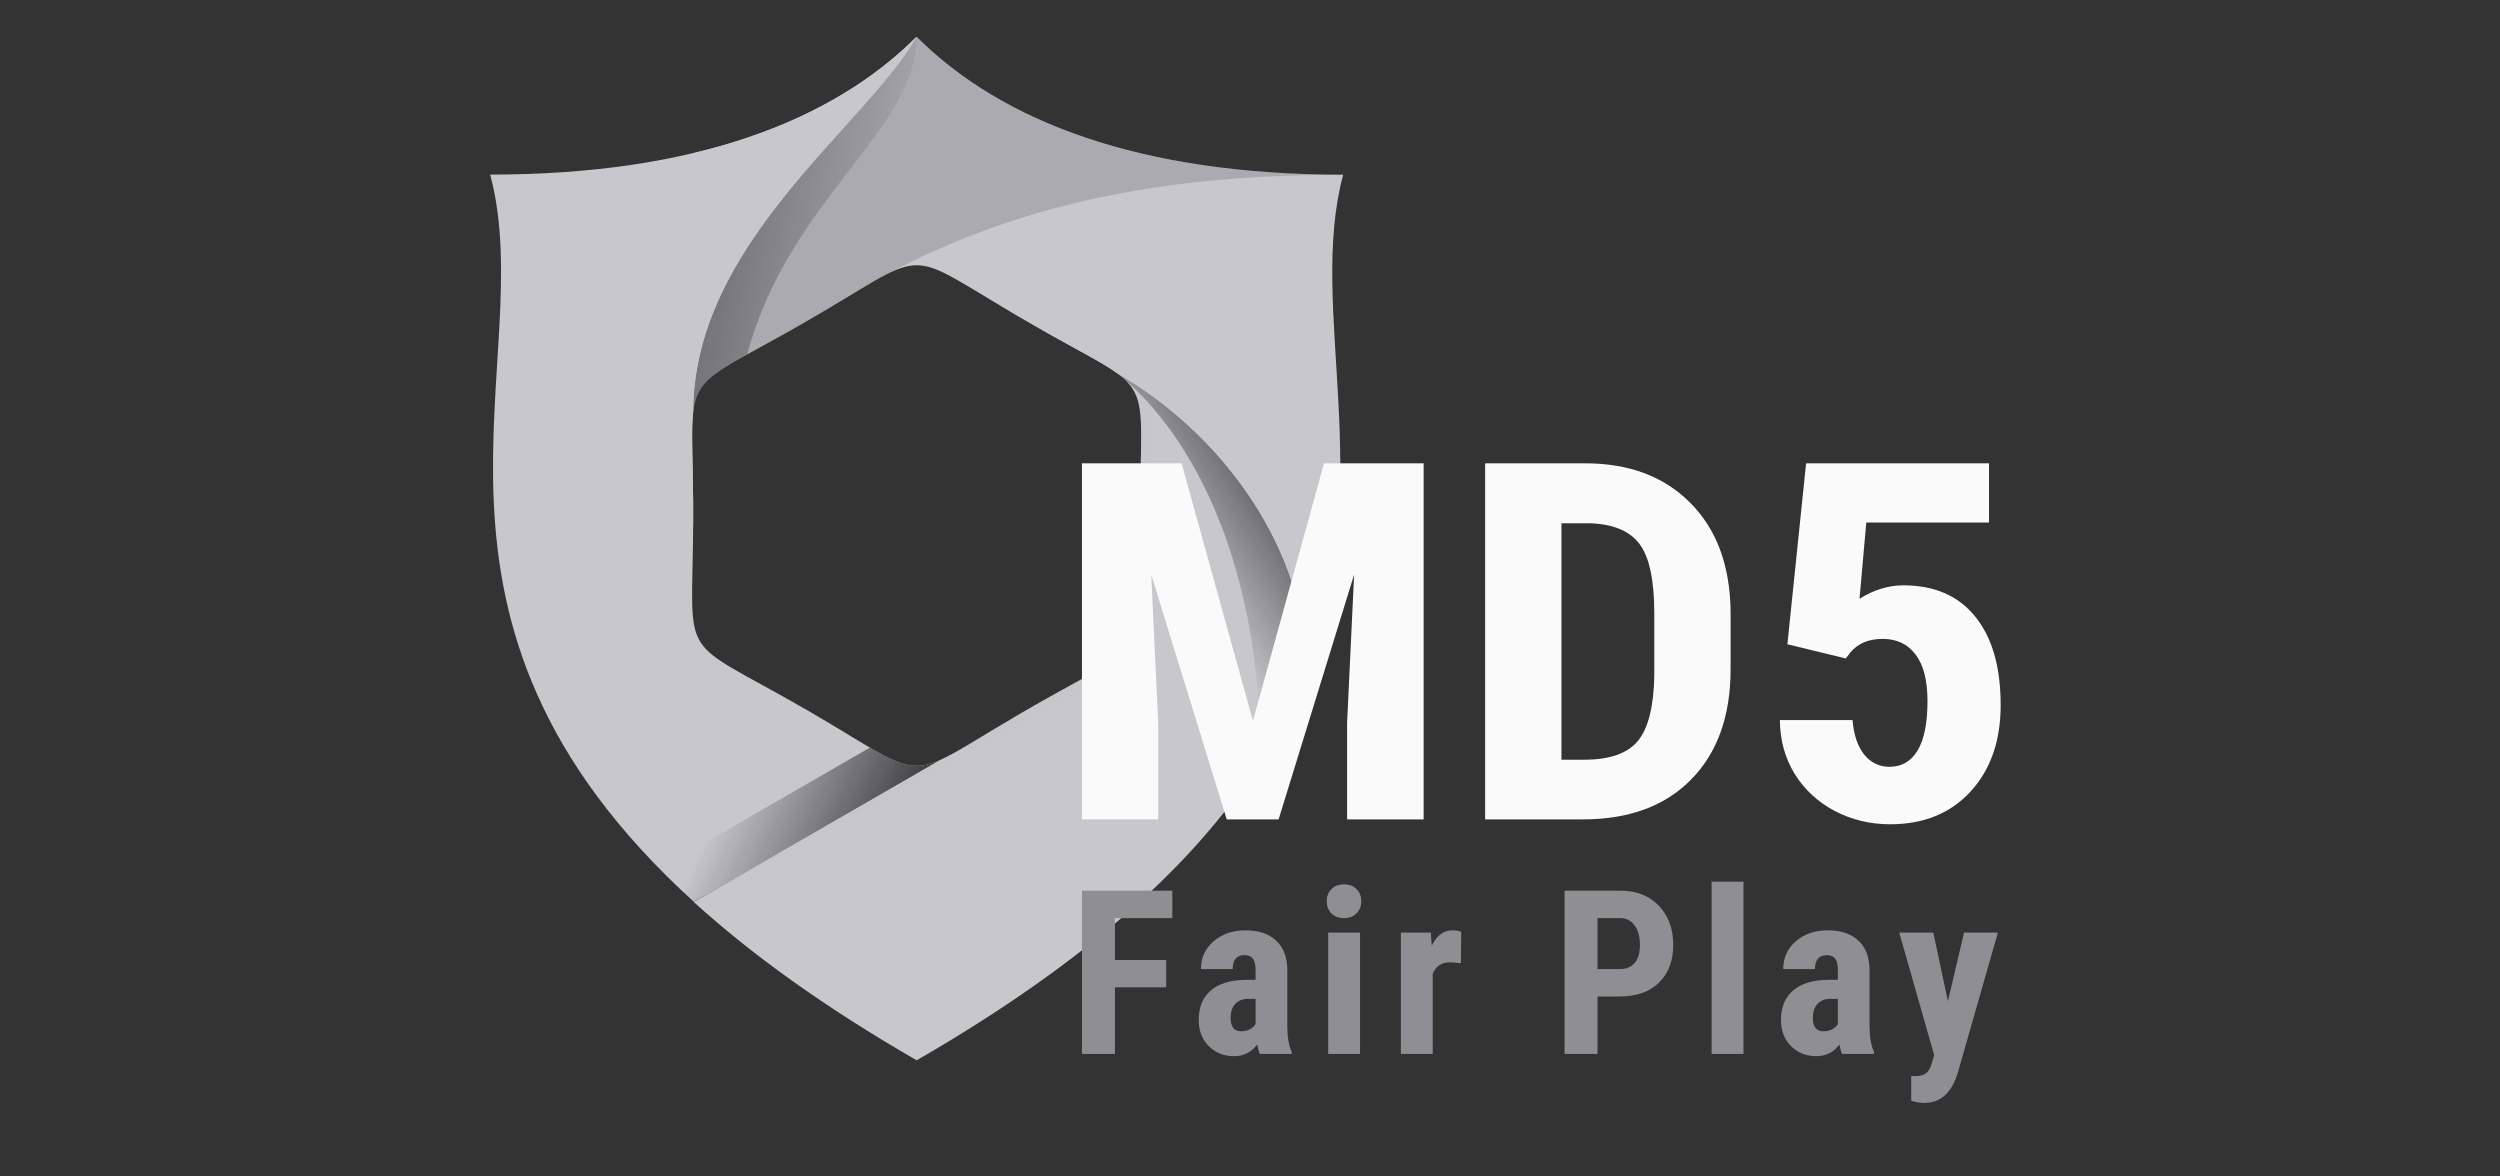 <svg width="68" height="32" viewBox="0 0 68 32" fill="none" xmlns="http://www.w3.org/2000/svg">
<rect x="0" y="0" width="68" height="32" fill="#333333" stroke="none"/>
<g clip-path="url(#clip0_37038_25356)">
<path d="M31.011 14.024C31.011 18.089 31.537 17.246 28.144 19.184L27.972 19.284L27.793 19.387C26.658 20.048 26.018 20.482 25.533 20.69L18.87 24.534C20.424 25.946 22.406 27.384 24.933 28.84C34.373 23.395 36.234 18.214 36.437 13.644L30.389 10.155C31.246 10.783 31.011 11.308 31.011 14.024Z" fill="#C7C7CC"/>
<path d="M34.293 20.689C35.849 18.223 36.338 15.861 36.437 13.644L30.389 10.155C32.533 11.883 34.293 15.466 34.293 20.689Z" fill="url(#paint0_linear_37038_25356)"/>
<path d="M36.534 4.752C31.002 4.752 27.243 3.308 24.933 1.001C23.493 2.438 21.495 3.541 18.854 4.168V11.218C18.974 10.181 19.553 10.114 21.894 8.764C25.297 6.802 24.487 6.703 27.467 8.469L28.481 9.053C29.411 9.577 30.009 9.875 30.39 10.155C33.413 11.899 35.537 15.102 35.538 18.208C37.501 13.037 35.551 8.417 36.534 4.752Z" fill="#C7C7CC"/>
<path opacity="0.15" d="M18.854 4.634V11.22C18.974 10.183 19.552 10.116 21.894 8.766L21.915 8.754L21.937 8.742L21.958 8.729C22.385 8.482 23.029 8.067 23.612 7.737C27.885 5.312 32.275 4.754 36.532 4.754C31 4.754 27.242 3.31 24.932 1.003C23.495 2.437 21.494 4.007 18.854 4.634Z" fill="#0C0C0E"/>
<path d="M18.854 11.218C18.941 10.47 19.267 10.227 20.323 9.642C21.457 5.411 24.933 3.554 24.933 1C23.492 2.437 21.494 4.007 18.854 4.634V11.218Z" fill="url(#paint1_linear_37038_25356)"/>
<path d="M21.894 19.282C18.402 17.269 18.83 18.11 18.854 14.332V13.659C18.845 12.448 18.796 11.72 18.854 11.216C18.854 6.623 23.506 3.468 24.933 0.998C22.623 3.306 18.865 4.749 13.333 4.749C14.702 9.852 10.379 16.81 18.872 24.529L25.534 20.687C24.58 21.097 24.229 20.629 21.894 19.282Z" fill="#C7C7CC"/>
<path d="M23.66 20.335L17.939 23.635C18.232 23.933 18.541 24.232 18.871 24.533L25.534 20.69C24.897 20.963 24.529 20.844 23.66 20.335Z" fill="url(#paint2_linear_37038_25356)"/>
<path d="M27.467 8.469L28.481 9.053C29.411 9.577 30.008 9.875 30.39 10.154C33.216 11.785 35.257 14.694 35.511 17.604C35.148 12.364 31.2 10.284 27.467 8.469Z" fill="#C7C7CC"/>
<path d="M35.51 17.605C35.51 17.619 35.51 17.632 35.513 17.645C35.512 17.632 35.511 17.618 35.51 17.605Z" fill="#C7C7CC"/>
<path d="M35.519 17.72C35.529 17.88 35.535 18.042 35.538 18.207C35.538 18.044 35.531 17.883 35.519 17.72Z" fill="#C7C7CC"/>
<path d="M35.514 17.643C35.516 17.669 35.517 17.695 35.518 17.72C35.517 17.695 35.515 17.669 35.514 17.643Z" fill="#C7C7CC"/>
<path d="M24.933 1C23.096 2.835 20.35 5.824 19.339 8.087C18.319 10.367 18.705 11.887 18.854 14.332V13.659C18.845 12.448 18.796 11.72 18.854 11.216C18.854 6.625 23.506 3.47 24.933 1Z" fill="#C7C7CC"/>
<path opacity="0.4" d="M31.27 10.997C31.072 10.774 30.861 10.564 30.639 10.366C31.197 10.928 31.012 11.612 31.012 14.025C31.012 18.158 31.555 17.217 27.973 19.284C27.864 19.347 27.76 19.407 27.659 19.466C26.612 20.08 26.006 20.488 25.542 20.688L24.8 21.115C24.843 21.119 19.38 24.183 18.871 24.534C21.597 23.116 25.457 21.069 28.116 19.532C28.566 19.273 28.989 19.041 29.343 18.846C30.325 18.307 30.815 18.037 31.084 17.573C31.352 17.11 31.34 16.55 31.316 15.432C31.308 15.065 31.299 14.63 31.299 14.026C31.299 13.423 31.308 12.987 31.316 12.62C31.331 11.877 31.343 11.382 31.27 10.997Z" fill="#C7C7CC"/>
</g>
<path d="M32.139 12.602L34.08 19.606L36.013 12.602H38.723V22.287H36.641V19.666L36.832 15.629L34.778 22.287H33.367L31.313 15.629L31.504 19.666V22.287H29.429V12.602H32.139Z" fill="#FAFAFA"/>
<path d="M40.396 22.287V12.602H43.113C44.312 12.602 45.268 12.962 45.978 13.68C46.693 14.398 47.058 15.383 47.072 16.633V18.203C47.072 19.476 46.714 20.475 45.999 21.203C45.289 21.925 44.308 22.287 43.056 22.287H40.396ZM42.471 14.232V20.664H43.092C43.783 20.664 44.27 20.493 44.552 20.152C44.835 19.806 44.983 19.212 44.997 18.369V16.686C44.997 15.782 44.863 15.152 44.595 14.797C44.327 14.438 43.87 14.25 43.226 14.232H42.471Z" fill="#FAFAFA"/>
<path d="M48.617 17.524L49.126 12.602H54.101V14.212H50.763L50.579 16.287C50.965 16.044 51.363 15.921 51.772 15.921C52.619 15.921 53.27 16.205 53.727 16.773C54.188 17.34 54.418 18.143 54.418 19.181C54.418 20.152 54.145 20.934 53.6 21.529C53.054 22.123 52.325 22.42 51.412 22.42C50.871 22.42 50.37 22.3 49.909 22.061C49.448 21.817 49.083 21.48 48.815 21.05C48.551 20.619 48.417 20.132 48.413 19.586H50.389C50.422 19.99 50.528 20.302 50.706 20.524C50.885 20.746 51.116 20.857 51.398 20.857C51.727 20.857 51.981 20.708 52.16 20.411C52.339 20.11 52.428 19.662 52.428 19.068C52.428 18.509 52.32 18.088 52.104 17.804C51.892 17.52 51.593 17.378 51.207 17.378C50.831 17.378 50.539 17.5 50.332 17.744L50.205 17.91L48.617 17.524Z" fill="#FAFAFA"/>
<path d="M31.72 26.855H30.326V28.667H29.429V24.226H31.888V24.973H30.326V26.111H31.72V26.855Z" fill="#8E8E93"/>
<path d="M34.268 28.667C34.243 28.616 34.219 28.531 34.195 28.411C34.04 28.622 33.831 28.728 33.566 28.728C33.29 28.728 33.06 28.637 32.877 28.453C32.696 28.27 32.605 28.034 32.605 27.743C32.605 27.397 32.715 27.13 32.935 26.94C33.157 26.751 33.475 26.655 33.89 26.651H34.152V26.385C34.152 26.237 34.127 26.132 34.076 26.071C34.025 26.01 33.951 25.98 33.853 25.98C33.637 25.98 33.53 26.106 33.53 26.358H32.666C32.666 26.053 32.78 25.802 33.008 25.604C33.238 25.405 33.528 25.305 33.877 25.305C34.239 25.305 34.519 25.4 34.716 25.589C34.916 25.776 35.015 26.045 35.015 26.394V27.947C35.019 28.232 35.06 28.454 35.137 28.615V28.667H34.268ZM33.758 28.051C33.854 28.051 33.935 28.031 34.002 27.993C34.07 27.954 34.119 27.908 34.152 27.855V27.169H33.944C33.798 27.169 33.682 27.216 33.597 27.309C33.513 27.403 33.472 27.528 33.472 27.685C33.472 27.929 33.567 28.051 33.758 28.051Z" fill="#8E8E93"/>
<path d="M36.993 28.667H36.127V25.366H36.993V28.667ZM36.087 24.512C36.087 24.378 36.13 24.268 36.215 24.183C36.3 24.097 36.414 24.055 36.557 24.055C36.699 24.055 36.813 24.097 36.898 24.183C36.984 24.268 37.026 24.378 37.026 24.512C37.026 24.644 36.984 24.754 36.898 24.842C36.815 24.929 36.701 24.973 36.557 24.973C36.412 24.973 36.297 24.929 36.212 24.842C36.129 24.754 36.087 24.644 36.087 24.512Z" fill="#8E8E93"/>
<path d="M39.736 26.199L39.449 26.175C39.213 26.175 39.054 26.278 38.97 26.486V28.667H38.104V25.366H38.919L38.943 25.723C39.079 25.445 39.267 25.305 39.507 25.305C39.605 25.305 39.684 25.319 39.745 25.345L39.736 26.199Z" fill="#8E8E93"/>
<path d="M43.453 27.105V28.667H42.556V24.226H44.069C44.509 24.226 44.858 24.362 45.119 24.634C45.381 24.907 45.512 25.261 45.512 25.696C45.512 26.131 45.383 26.475 45.125 26.727C44.867 26.979 44.509 27.105 44.051 27.105H43.453ZM43.453 26.358H44.069C44.24 26.358 44.373 26.302 44.466 26.19C44.56 26.078 44.606 25.915 44.606 25.702C44.606 25.48 44.559 25.304 44.463 25.174C44.367 25.042 44.239 24.975 44.079 24.973H43.453V26.358Z" fill="#8E8E93"/>
<path d="M47.423 28.667H46.556V23.981H47.423V28.667Z" fill="#8E8E93"/>
<path d="M50.105 28.667C50.081 28.616 50.056 28.531 50.032 28.411C49.877 28.622 49.668 28.728 49.403 28.728C49.127 28.728 48.897 28.637 48.714 28.453C48.533 28.27 48.443 28.034 48.443 27.743C48.443 27.397 48.552 27.13 48.772 26.94C48.994 26.751 49.312 26.655 49.727 26.651H49.989V26.385C49.989 26.237 49.964 26.132 49.913 26.071C49.862 26.01 49.788 25.98 49.69 25.98C49.475 25.98 49.367 26.106 49.367 26.358H48.504C48.504 26.053 48.617 25.802 48.845 25.604C49.075 25.405 49.365 25.305 49.715 25.305C50.077 25.305 50.356 25.4 50.553 25.589C50.753 25.776 50.852 26.045 50.852 26.394V27.947C50.856 28.232 50.897 28.454 50.974 28.615V28.667H50.105ZM49.596 28.051C49.691 28.051 49.773 28.031 49.84 27.993C49.907 27.954 49.956 27.908 49.989 27.855V27.169H49.782C49.635 27.169 49.519 27.216 49.434 27.309C49.35 27.403 49.309 27.528 49.309 27.685C49.309 27.929 49.404 28.051 49.596 28.051Z" fill="#8E8E93"/>
<path d="M52.983 27.23L53.422 25.366H54.343L53.257 29.161C53.094 29.72 52.788 30 52.339 30C52.235 30 52.117 29.981 51.985 29.942V29.268L52.086 29.271C52.22 29.271 52.321 29.244 52.388 29.192C52.457 29.141 52.509 29.051 52.543 28.923L52.61 28.701L51.659 25.366H52.586L52.983 27.23Z" fill="#8E8E93"/>
<defs>
<linearGradient id="paint0_linear_37038_25356" x1="38.69" y1="14.597" x2="33.431" y2="17.922" gradientUnits="userSpaceOnUse">
<stop stop-color="#0C0C0E"/>
<stop offset="1" stop-color="#0C0C0E" stop-opacity="0"/>
</linearGradient>
<linearGradient id="paint1_linear_37038_25356" x1="9.951" y1="3" x2="25.012" y2="5.661" gradientUnits="userSpaceOnUse">
<stop stop-color="#0C0C0E"/>
<stop offset="1" stop-color="#0C0C0E" stop-opacity="0"/>
</linearGradient>
<linearGradient id="paint2_linear_37038_25356" x1="22.356" y1="31.809" x2="16.319" y2="29.081" gradientUnits="userSpaceOnUse">
<stop stop-color="#0C0C0E"/>
<stop offset="1" stop-color="#0C0C0E" stop-opacity="0"/>
</linearGradient>
<clipPath id="clip0_37038_25356">
<rect width="23.2" height="27.84" fill="white" transform="translate(13.333 1)"/>
</clipPath>
</defs>
</svg>
